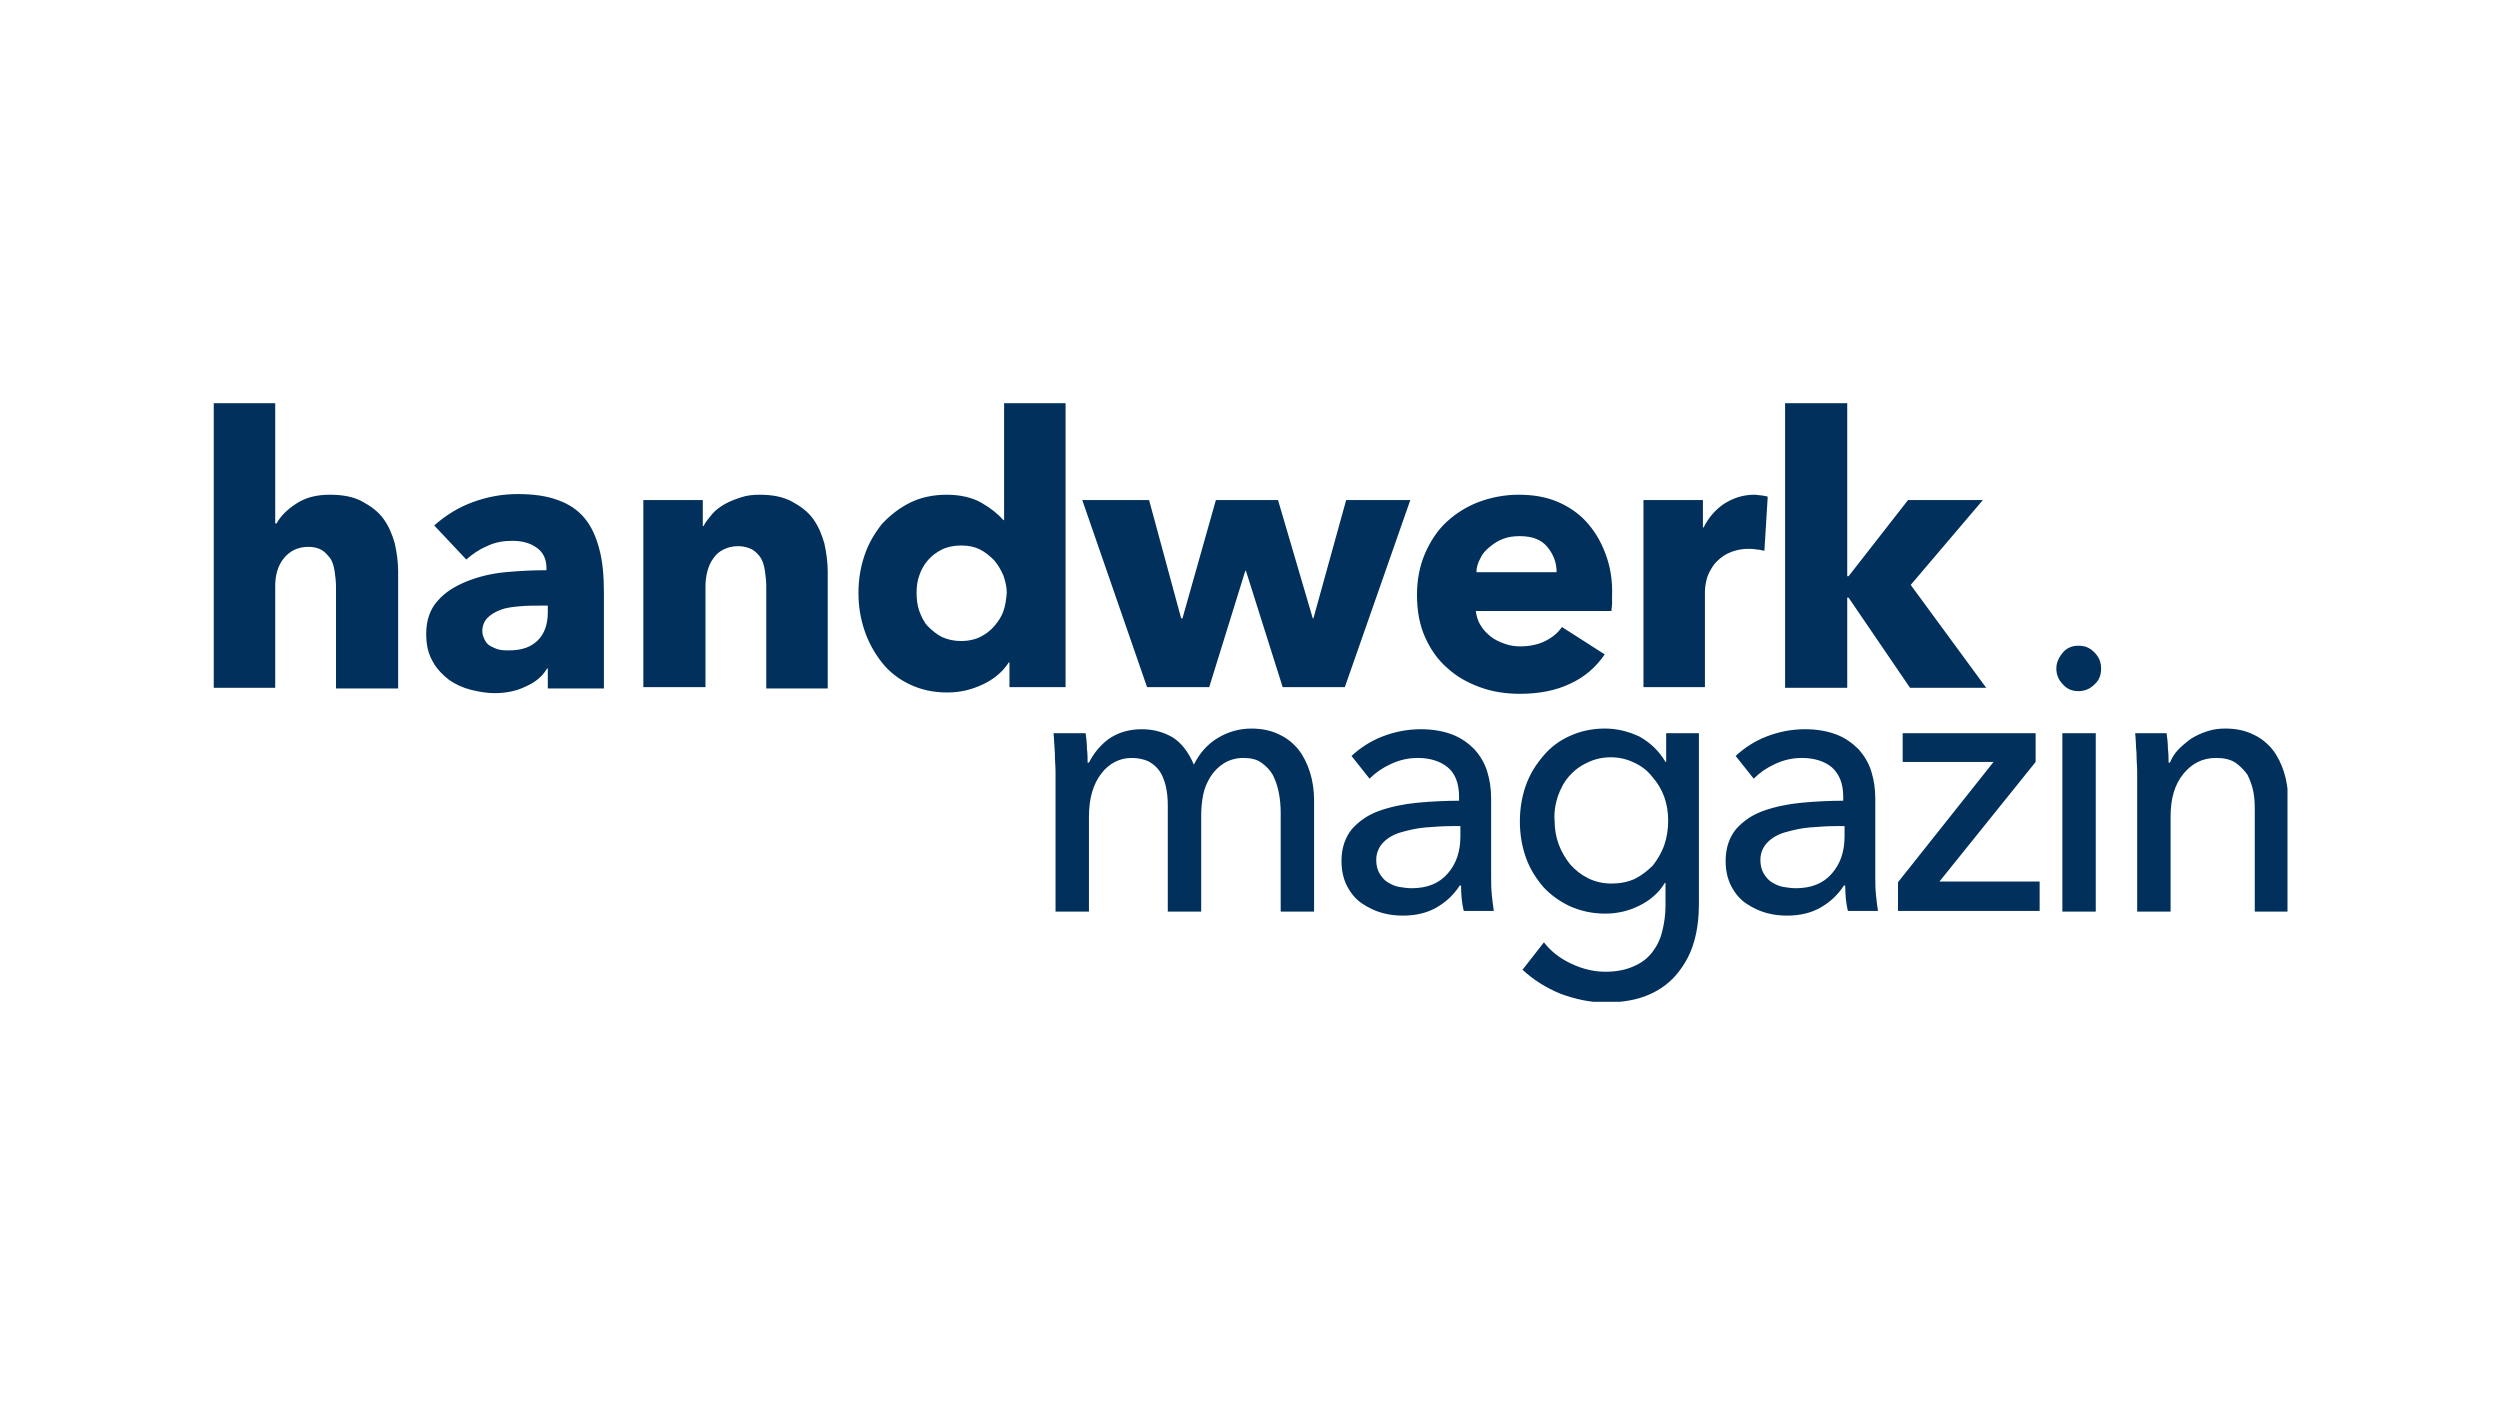 <svg width="800" height="450" viewBox="0 0 800 450" fill="none" xmlns="http://www.w3.org/2000/svg">
<rect width="800" height="450" fill="white"/>
<g clip-path="url(#clip0_13243_7435)">
<path d="M611.424 187.173L634.513 160.022H610.568L591.541 184.394H591.114V129.022H571.231V220.096H591.114V191.235H591.541L611.21 220.096H635.582L611.424 187.173ZM565.673 158.953C565.245 158.739 564.604 158.739 563.749 158.525C562.894 158.525 562.252 158.312 561.397 158.312C557.763 158.312 554.556 159.38 551.563 161.305C548.783 163.229 546.646 165.794 545.149 168.787H544.935V160.022H525.908V219.883H545.577V189.311C545.577 188.028 545.79 186.745 546.218 185.035C546.646 183.539 547.501 182.042 548.57 180.546C549.639 179.263 551.135 177.98 552.845 177.125C554.556 176.27 556.907 175.628 559.473 175.628C560.328 175.628 561.183 175.628 562.038 175.842C562.894 175.842 563.749 176.056 564.604 176.27L565.673 158.953ZM513.722 177.125C512.226 173.063 510.088 169.642 507.522 166.863C504.957 164.084 501.75 161.946 498.116 160.449C494.481 158.953 490.419 158.312 485.93 158.312C481.44 158.312 477.164 159.167 473.102 160.663C469.254 162.16 465.833 164.298 462.84 167.077C459.847 169.856 457.71 173.277 455.999 177.125C454.289 181.187 453.434 185.463 453.434 190.38C453.434 195.511 454.289 200 455.999 203.848C457.71 207.697 460.061 211.117 463.054 213.683C466.047 216.462 469.468 218.386 473.53 219.883C477.592 221.379 481.868 222.021 486.357 222.021C492.557 222.021 497.902 220.952 502.391 218.814C507.095 216.676 510.729 213.469 513.508 209.407L499.826 200.642C498.543 202.566 496.619 204.062 494.481 205.131C492.343 206.2 489.564 206.842 486.571 206.842C484.861 206.842 483.15 206.628 481.44 205.986C479.73 205.345 478.233 204.704 476.951 203.635C475.668 202.566 474.599 201.497 473.744 200C472.889 198.718 472.461 197.007 472.247 195.511H515.646C515.646 194.869 515.86 194.014 515.86 193.159V190.807C516.074 185.676 515.219 180.973 513.722 177.125ZM472.461 183.111C472.461 181.614 472.889 180.118 473.744 178.621C474.385 177.125 475.454 176.056 476.737 174.987C478.019 173.918 479.302 173.063 481.012 172.422C482.723 171.78 484.433 171.566 486.357 171.566C490.205 171.566 493.198 172.635 495.123 174.987C497.047 177.339 498.116 179.904 498.116 183.111H472.461ZM451.296 160.022H430.772L420.297 197.862H420.083L408.966 160.022H389.083L378.394 197.862H377.966L367.705 160.022H346.326L367.063 219.883H386.945L398.49 182.683H398.704L410.462 219.883H430.345L451.296 160.022ZM321.099 195.511C320.457 197.435 319.388 198.931 318.106 200.428C316.823 201.924 315.326 202.993 313.616 203.848C311.906 204.704 309.768 205.131 307.63 205.131C305.278 205.131 303.354 204.704 301.43 203.848C299.72 202.993 298.223 201.711 296.94 200.428C295.658 199.145 294.803 197.221 294.161 195.511C293.52 193.587 293.306 191.663 293.306 189.738C293.306 187.814 293.52 185.89 294.161 184.18C294.803 182.256 295.658 180.759 296.94 179.263C298.223 177.766 299.72 176.697 301.43 175.842C303.14 174.987 305.278 174.559 307.63 174.559C309.982 174.559 311.906 174.987 313.616 175.842C315.326 176.697 316.823 177.98 318.106 179.263C319.388 180.759 320.243 182.256 321.099 184.18C321.74 186.104 322.168 187.814 322.168 189.738C321.954 191.876 321.74 193.8 321.099 195.511ZM340.981 220.096V129.022H321.312V166.435H321.099C319.388 164.511 317.037 162.587 314.044 160.877C311.051 159.167 307.202 158.312 302.927 158.312C298.651 158.312 294.589 159.167 291.168 160.877C287.748 162.587 284.755 164.939 282.189 167.718C279.837 170.711 277.913 173.918 276.631 177.766C275.348 181.614 274.706 185.463 274.706 189.738C274.706 194.014 275.348 197.862 276.631 201.711C277.913 205.559 279.837 208.979 282.189 211.972C284.541 214.966 287.534 217.317 291.168 219.027C294.803 220.738 298.651 221.593 303.14 221.593C307.202 221.593 310.837 220.738 314.471 219.027C318.106 217.317 320.885 214.966 322.809 211.972H323.023V219.883H340.981V220.096ZM264.872 220.096V182.897C264.872 179.904 264.445 176.911 263.803 173.918C262.948 170.925 261.879 168.36 260.169 166.008C258.458 163.656 256.107 161.946 253.328 160.449C250.548 158.953 247.128 158.312 243.066 158.312C240.928 158.312 239.004 158.525 237.08 159.167C235.156 159.808 233.445 160.449 231.949 161.305C230.452 162.16 228.956 163.229 227.887 164.511C226.818 165.794 225.749 167.077 225.107 168.36H224.894V160.022H205.867V219.883H225.749V187.601C225.749 185.89 225.963 184.394 226.39 182.683C226.818 181.187 227.459 179.69 228.314 178.621C229.169 177.339 230.238 176.484 231.521 175.842C232.804 175.201 234.3 174.773 236.224 174.773C237.935 174.773 239.431 175.201 240.714 175.842C241.783 176.484 242.852 177.552 243.493 178.621C244.135 179.69 244.562 181.187 244.776 182.683C244.99 184.18 245.204 185.89 245.204 187.601V220.31H264.872V220.096ZM149.212 179.049C151.137 177.339 153.274 175.842 155.84 174.773C158.405 173.491 161.185 173.063 163.964 173.063C166.957 173.063 169.522 173.704 171.66 175.201C173.798 176.697 174.867 178.835 174.867 181.828V182.47C170.591 182.47 166.102 182.683 161.612 183.111C157.123 183.539 152.847 184.608 149.212 186.104C145.578 187.601 142.371 189.525 140.02 192.304C137.668 194.869 136.385 198.504 136.385 202.78C136.385 206.414 137.027 209.193 138.523 211.759C139.806 214.11 141.73 216.034 143.654 217.531C145.792 219.027 148.144 220.096 150.709 220.738C153.274 221.379 155.84 221.807 158.192 221.807C161.826 221.807 165.247 221.165 168.24 219.669C171.233 218.386 173.584 216.462 175.081 213.897H175.295V220.31H193.253V189.738C193.253 184.18 192.825 179.477 191.756 175.628C190.688 171.566 189.191 168.36 187.053 165.794C184.915 163.229 182.136 161.305 178.502 160.022C175.081 158.739 170.805 158.098 165.674 158.098C160.757 158.098 156.054 158.953 151.35 160.663C146.647 162.373 142.585 164.939 138.951 168.146L149.212 179.049ZM175.295 195.938C175.295 199.787 174.226 202.78 172.088 204.917C169.95 207.055 166.957 208.124 162.895 208.124C161.826 208.124 160.971 208.124 159.902 207.91C158.833 207.697 157.978 207.269 157.123 206.842C156.268 206.414 155.626 205.773 155.199 204.917C154.771 204.062 154.343 203.207 154.343 201.924C154.343 200.214 154.985 198.718 156.054 197.649C157.123 196.58 158.619 195.725 160.33 195.083C162.04 194.442 163.964 194.228 166.316 194.014C168.453 193.8 170.805 193.8 172.943 193.8H175.295V195.938ZM127.406 220.096V182.897C127.406 179.904 126.978 176.911 126.337 173.918C125.482 170.925 124.413 168.36 122.703 166.008C120.992 163.656 118.641 161.946 115.861 160.449C113.082 158.953 109.662 158.312 105.6 158.312C101.324 158.312 97.903 159.167 94.91 161.091C91.917 163.015 89.779 165.153 88.496 167.504H88.069V129.022H68.4V220.096H88.069V187.601C88.069 183.966 88.924 180.973 90.848 178.621C92.772 176.27 95.338 174.987 98.758 174.987C100.469 174.987 101.965 175.415 103.034 176.056C104.103 176.697 104.958 177.766 105.813 178.835C106.455 179.904 106.882 181.401 107.096 182.897C107.31 184.394 107.524 186.104 107.524 187.814V220.31H127.406V220.096ZM683.257 234.634C683.47 236.558 683.47 238.696 683.684 241.048C683.684 243.399 683.898 245.324 683.898 247.034V291.716H694.587V261.358C694.587 255.585 695.87 251.096 698.649 247.675C701.429 244.255 704.849 242.544 709.125 242.544C711.69 242.544 713.615 242.972 715.325 244.041C716.821 245.11 718.104 246.392 719.173 247.889C720.028 249.599 720.67 251.31 721.097 253.447C721.525 255.585 721.525 257.723 721.525 260.075V291.716H732.214V256.227C732.214 253.02 731.787 250.027 730.931 247.248C730.076 244.468 728.794 241.903 727.297 239.979C725.587 237.841 723.449 236.131 721.097 235.062C718.532 233.779 715.539 233.138 712.118 233.138C710.194 233.138 708.27 233.351 706.346 233.993C704.422 234.634 702.925 235.275 701.215 236.344C699.718 237.413 698.436 238.482 697.153 239.765C695.87 241.048 695.015 242.544 694.374 244.041H693.946C693.946 242.758 693.946 241.262 693.732 239.551C693.732 237.841 693.518 236.131 693.305 234.634H683.257ZM670.215 208.766C668.719 207.269 667.222 206.628 665.085 206.628C663.16 206.628 661.45 207.269 660.167 208.766C658.885 210.262 658.029 211.972 658.029 213.897C658.029 215.821 658.671 217.531 660.167 219.027C661.45 220.524 663.16 221.165 665.085 221.165C667.009 221.165 668.719 220.524 670.215 219.027C671.712 217.745 672.353 216.034 672.353 213.897C672.353 211.972 671.712 210.262 670.215 208.766ZM670.643 234.634H659.954V291.716H670.643V234.634ZM651.402 234.634H608.858V243.827H637.933L607.362 282.309V291.502H652.685V282.095H620.616L651.402 243.827V234.634ZM590.259 264.564V267.558C590.259 272.475 588.976 276.323 586.197 279.53C583.417 282.737 579.569 284.233 574.652 284.233C573.369 284.233 571.873 284.019 570.59 283.805C569.307 283.592 568.024 282.95 566.956 282.309C565.887 281.668 565.031 280.599 564.39 279.53C563.749 278.461 563.321 276.964 563.321 275.254C563.321 272.902 564.176 270.978 565.673 269.482C567.169 267.985 569.093 266.916 571.445 266.275C573.797 265.633 576.362 264.992 579.141 264.778C581.921 264.564 584.7 264.351 587.479 264.351H590.259V264.564ZM590.259 256.227C585.769 256.227 581.066 256.441 576.576 256.868C572.086 257.296 568.024 258.151 564.39 259.434C560.756 260.716 557.976 262.64 555.625 265.206C553.487 267.771 552.204 271.192 552.204 275.468C552.204 278.675 552.845 281.454 554.128 283.805C555.411 286.157 556.907 287.867 558.832 289.15C560.756 290.433 562.894 291.502 565.245 292.143C567.597 292.785 569.735 292.998 571.873 292.998C575.935 292.998 579.569 292.143 582.562 290.433C585.555 288.723 588.121 286.371 590.045 283.378H590.472C590.472 286.157 590.686 288.936 591.327 291.502H600.948C600.734 290.219 600.52 288.295 600.307 286.371C600.093 284.233 600.093 282.309 600.093 280.385V255.585C600.093 252.379 599.665 249.599 598.81 246.82C597.955 244.041 596.458 241.689 594.748 239.765C592.824 237.841 590.472 236.131 587.693 235.062C584.914 233.993 581.493 233.351 577.645 233.351C573.155 233.351 569.093 234.206 565.245 235.703C561.397 237.2 558.19 239.337 555.411 241.903L561.183 249.172C563.107 247.248 565.245 245.751 568.024 244.468C570.804 243.186 573.583 242.544 576.576 242.544C580.638 242.544 583.845 243.613 586.197 245.537C588.548 247.675 589.831 250.668 589.831 254.944V256.227H590.259ZM498.543 254.73C499.398 252.379 500.467 250.241 502.178 248.317C503.674 246.606 505.598 245.11 507.95 244.041C510.088 242.972 512.653 242.33 515.432 242.33C518.212 242.33 520.777 242.972 522.915 244.041C525.267 245.11 527.191 246.606 528.687 248.53C530.398 250.454 531.68 252.592 532.536 254.944C533.391 257.296 533.818 259.861 533.818 262.64C533.818 265.42 533.391 267.985 532.536 270.551C531.68 272.902 530.398 275.04 528.901 276.964C527.191 278.675 525.267 280.171 523.129 281.24C520.777 282.309 518.212 282.737 515.646 282.737C512.867 282.737 510.302 282.095 508.164 281.026C506.026 279.957 504.102 278.461 502.391 276.537C500.895 274.613 499.612 272.475 498.757 270.123C497.902 267.771 497.474 265.206 497.474 262.64C497.26 259.861 497.688 257.296 498.543 254.73ZM487.212 310.315C490.633 313.522 494.695 316.088 499.398 318.012C504.102 319.722 508.805 320.791 513.722 320.791C519.281 320.791 523.984 319.936 527.832 318.225C531.68 316.515 534.673 314.163 537.025 311.17C539.377 308.177 541.087 304.971 542.156 301.122C543.225 297.274 543.653 293.426 543.653 289.15V234.634H533.177V243.827H532.963C530.825 240.193 528.046 237.627 524.625 235.703C520.991 233.993 517.357 233.138 513.508 233.138C509.446 233.138 505.598 233.993 502.391 235.489C498.971 236.986 496.191 239.124 493.84 241.903C491.488 244.682 489.564 247.675 488.281 251.31C486.999 254.944 486.357 258.792 486.357 262.854C486.357 266.916 486.999 270.764 488.281 274.399C489.564 278.033 491.488 281.026 493.84 283.805C496.191 286.371 499.185 288.509 502.391 290.005C505.812 291.502 509.446 292.357 513.722 292.357C517.57 292.357 521.205 291.502 524.625 289.792C528.046 288.081 530.825 285.73 532.749 282.523H532.963V289.792C532.963 292.785 532.536 295.564 531.894 298.129C531.253 300.695 530.184 302.833 528.687 304.757C527.191 306.681 525.267 308.177 522.701 309.246C520.35 310.315 517.357 310.957 513.722 310.957C510.088 310.957 506.453 310.101 502.819 308.391C499.185 306.681 496.405 304.543 494.054 301.55L487.212 310.315ZM467.33 264.564V267.558C467.33 272.475 466.047 276.323 463.268 279.53C460.489 282.737 456.641 284.233 451.723 284.233C450.441 284.233 448.944 284.019 447.661 283.805C446.379 283.592 445.096 282.95 444.027 282.309C442.958 281.668 442.103 280.599 441.462 279.53C440.82 278.461 440.393 276.964 440.393 275.254C440.393 272.902 441.248 270.978 442.744 269.482C444.241 267.985 446.165 266.916 448.517 266.275C450.868 265.633 453.434 264.992 456.213 264.778C458.992 264.564 461.772 264.351 464.551 264.351H467.33V264.564ZM467.33 256.227C462.84 256.227 458.137 256.441 453.648 256.868C449.158 257.296 445.096 258.151 441.462 259.434C437.827 260.716 435.048 262.64 432.696 265.206C430.558 267.771 429.276 271.192 429.276 275.468C429.276 278.675 429.917 281.454 431.2 283.805C432.482 286.157 433.979 287.867 435.903 289.15C437.827 290.433 439.965 291.502 442.317 292.143C444.668 292.785 446.806 292.998 448.944 292.998C453.006 292.998 456.641 292.143 459.634 290.433C462.627 288.723 465.192 286.371 467.116 283.378H467.544C467.544 286.157 467.758 288.936 468.399 291.502H478.019C477.806 290.219 477.592 288.295 477.378 286.371C477.164 284.233 477.164 282.309 477.164 280.385V255.585C477.164 252.379 476.737 249.599 475.882 246.82C475.026 244.041 473.53 241.689 471.82 239.765C469.895 237.841 467.544 236.131 464.765 235.062C461.985 233.993 458.565 233.351 454.716 233.351C450.227 233.351 446.165 234.206 442.317 235.703C438.469 237.2 435.262 239.337 432.482 241.903L438.255 249.172C440.179 247.248 442.317 245.751 445.096 244.468C447.875 243.186 450.654 242.544 453.648 242.544C457.71 242.544 460.916 243.613 463.268 245.537C465.62 247.461 466.902 250.668 466.902 254.944V256.227H467.33ZM348.464 244.041H348.036C348.036 242.758 348.036 241.262 347.822 239.551C347.822 237.841 347.608 236.131 347.395 234.634H337.133C337.347 236.558 337.347 238.696 337.56 241.048C337.56 243.399 337.774 245.324 337.774 247.034V291.716H348.464V261.358C348.464 255.585 349.746 251.096 352.312 247.675C354.877 244.255 358.298 242.544 362.146 242.544C364.284 242.544 365.994 242.972 367.491 243.613C368.987 244.468 370.056 245.323 371.125 246.82C371.98 248.103 372.622 249.813 373.049 251.523C373.477 253.447 373.691 255.372 373.691 257.723V291.716H384.38V260.93C384.38 258.578 384.594 256.441 385.021 254.303C385.449 252.165 386.304 250.241 387.373 248.53C388.442 246.82 389.939 245.324 391.649 244.255C393.359 243.186 395.497 242.544 397.849 242.544C400.2 242.544 402.124 242.972 403.621 244.041C405.118 245.11 406.4 246.392 407.255 247.889C408.111 249.599 408.752 251.31 409.179 253.447C409.607 255.585 409.821 257.723 409.821 260.075V291.716H420.51V256.227C420.51 253.02 420.083 250.027 419.228 247.248C418.372 244.468 417.09 241.903 415.593 239.979C413.883 237.841 411.745 236.131 409.393 235.062C406.828 233.779 403.835 233.138 400.414 233.138C396.566 233.138 392.932 234.206 389.725 236.131C386.518 238.055 383.952 240.834 382.028 244.682C380.318 240.62 377.966 237.627 375.187 235.917C372.194 234.206 368.987 233.351 365.353 233.351C361.291 233.351 357.656 234.42 354.663 236.558C352.098 238.482 349.96 241.048 348.464 244.041Z" fill="#00305B"/>
</g>
<defs>
<clipPath id="clip0_13243_7435">
<rect width="663.6" height="191.555" fill="white" transform="translate(68.4 129.022)"/>
</clipPath>
</defs>
</svg>
